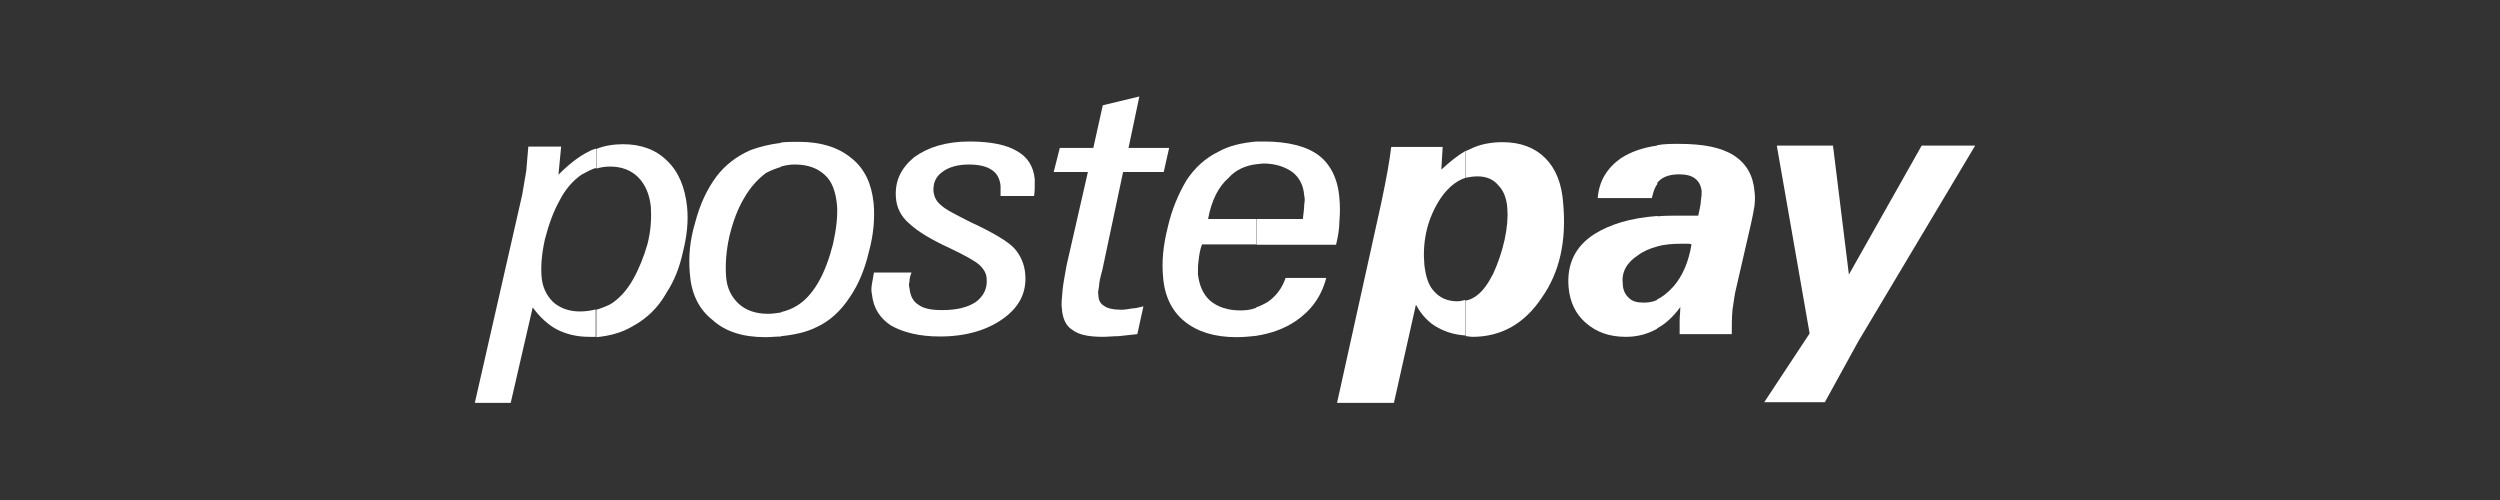 <svg width="200" height="40" viewBox="0 0 200 40" fill="none" xmlns="http://www.w3.org/2000/svg">
<rect x="0" y="0" width="200" height="40" fill="#333333" stroke="none"/>
<g clip-path="url(#clip0_357_450)">
<path d="M47.709 11.916C48.359 11.645 49.144 11.537 49.848 11.537C51.284 11.537 52.475 11.97 53.369 12.864C54.29 13.731 54.804 15.004 54.967 16.547C55.075 17.658 54.967 18.849 54.642 20.122C54.371 21.395 53.938 22.478 53.315 23.426C52.665 24.591 51.771 25.457 50.688 26.053C49.821 26.595 48.819 26.866 47.709 26.974V24.78C48.088 24.672 48.467 24.509 48.819 24.347C49.523 23.913 50.146 23.236 50.634 22.37C51.121 21.503 51.5 20.555 51.798 19.526C52.069 18.47 52.123 17.495 52.069 16.547C51.961 15.545 51.636 14.787 51.067 14.191C50.471 13.595 49.686 13.325 48.819 13.325C48.44 13.325 48.061 13.379 47.709 13.487V11.916ZM37.986 32.228L41.778 15.572C41.886 14.922 41.995 14.3 42.103 13.649C42.157 12.999 42.211 12.377 42.265 11.727H44.892L44.676 13.975C45.488 13.162 46.328 12.485 47.14 12.106C47.303 11.998 47.519 11.943 47.682 11.889V13.433C47.303 13.541 46.923 13.758 46.517 13.975C45.813 14.462 45.19 15.193 44.757 16.06C44.27 16.926 43.89 17.983 43.592 19.147C43.322 20.366 43.267 21.287 43.322 22.072C43.376 22.939 43.701 23.616 44.242 24.157C44.784 24.645 45.515 24.916 46.382 24.916C46.815 24.916 47.248 24.861 47.655 24.753V26.947C47.492 26.947 47.33 26.947 47.167 26.947C46.111 26.947 45.299 26.73 44.54 26.351C43.836 25.972 43.159 25.349 42.617 24.591L40.857 32.228H37.986Z" fill="white"/>
<path d="M118.176 14.11C117.851 14.11 117.58 14.164 117.255 14.218V12.079C117.418 12.024 117.526 11.97 117.634 11.916C118.393 11.537 119.286 11.374 120.207 11.374C121.642 11.374 122.78 11.808 123.619 12.647C124.459 13.487 124.946 14.678 125.055 16.276C125.326 19.255 124.784 21.774 123.349 23.805C121.967 25.89 120.099 26.947 117.797 26.947C117.634 26.947 117.418 26.892 117.255 26.892V24.049C117.58 23.995 117.905 23.832 118.176 23.616C118.663 23.236 119.043 22.695 119.449 21.909C119.828 21.097 120.153 20.149 120.37 19.174C120.586 18.172 120.64 17.36 120.586 16.655C120.532 15.843 120.261 15.22 119.882 14.841C119.449 14.326 118.907 14.11 118.176 14.11ZM117.255 14.218C116.389 14.489 115.603 15.22 115.007 16.249C114.141 17.739 113.789 19.391 113.951 21.205C114.06 22.126 114.276 22.857 114.764 23.345C115.197 23.832 115.82 24.103 116.578 24.103C116.795 24.103 117.011 24.049 117.228 23.995V26.838C116.416 26.784 115.684 26.567 115.089 26.242C114.33 25.863 113.707 25.186 113.274 24.374L111.514 32.228H106.964L110.485 16.303C110.918 14.272 111.189 12.729 111.297 11.754H115.414L115.305 13.568C115.955 12.972 116.578 12.458 117.228 12.079V14.218H117.255Z" fill="white"/>
<path d="M135.319 19.553C135.21 19.499 135.102 19.499 134.994 19.499C134.831 19.499 134.723 19.499 134.506 19.499C133.802 19.499 133.125 19.553 132.584 19.716V17.305C133.179 17.251 133.911 17.251 134.615 17.251C134.94 17.251 135.21 17.251 135.373 17.251C135.535 17.251 135.698 17.251 135.86 17.251C135.969 16.709 136.077 16.33 136.077 15.978C136.131 15.707 136.131 15.491 136.131 15.274C136.077 14.841 135.915 14.516 135.59 14.272C135.319 14.056 134.886 13.947 134.317 13.947C133.667 13.947 133.152 14.11 132.827 14.38C132.719 14.489 132.611 14.543 132.556 14.705V11.618C133.098 11.51 133.721 11.51 134.317 11.51C136.24 11.51 137.675 11.781 138.704 12.431C139.706 13.081 140.248 14.028 140.356 15.274C140.41 15.653 140.41 16.032 140.356 16.493C140.302 16.872 140.194 17.36 140.085 17.874L138.921 22.938C138.758 23.534 138.704 24.157 138.596 24.807C138.542 25.457 138.542 26.08 138.542 26.73H134.371C134.371 26.405 134.371 26.08 134.371 25.674C134.371 25.294 134.425 24.97 134.425 24.563C133.883 25.322 133.206 25.944 132.556 26.269V23.968C132.99 23.751 133.423 23.426 133.883 22.911C134.615 22.072 135.102 20.907 135.319 19.553ZM132.584 19.716C131.988 19.878 131.473 20.095 131.04 20.42C130.119 21.015 129.713 21.801 129.821 22.668C129.821 23.155 129.984 23.534 130.309 23.832C130.579 24.103 130.959 24.211 131.473 24.211C131.852 24.211 132.231 24.157 132.584 23.994V26.297L132.475 26.351C131.771 26.73 130.986 26.947 130.065 26.947C128.738 26.947 127.709 26.567 126.869 25.836C126.057 25.132 125.596 24.184 125.488 22.992C125.326 21.124 126.03 19.689 127.573 18.714C128.792 17.955 130.417 17.441 132.584 17.278V19.716ZM132.584 11.645V14.732C132.367 15.003 132.259 15.383 132.15 15.843H127.817C127.925 14.462 128.575 13.433 129.686 12.647C130.498 12.133 131.419 11.808 132.584 11.645Z" fill="white"/>
<path d="M141.141 32.174L144.77 26.676L142.144 11.646H146.639L147.912 21.964L153.735 11.646H158.014L148.67 27.299L145.989 32.174H141.141Z" fill="white"/>
<path d="M63.579 13.161C63.2 13.161 62.875 13.215 62.468 13.324V11.401C62.902 11.347 63.389 11.347 63.904 11.347C65.664 11.347 67.045 11.78 68.075 12.62C69.185 13.486 69.727 14.705 69.889 16.248C69.997 17.467 69.889 18.767 69.51 20.148C69.185 21.529 68.697 22.721 68.02 23.723C67.262 24.888 66.368 25.7 65.285 26.188C64.527 26.567 63.579 26.783 62.496 26.892V24.969C62.929 24.861 63.362 24.698 63.714 24.481C64.364 24.102 64.933 23.479 65.42 22.667C65.962 21.746 66.341 20.69 66.639 19.525C66.91 18.307 67.018 17.332 66.964 16.438C66.856 15.274 66.531 14.461 65.962 13.974C65.393 13.459 64.635 13.161 63.579 13.161ZM62.496 13.351C62.117 13.459 61.683 13.622 61.277 13.838C60.627 14.326 60.004 15.003 59.517 15.869C59.029 16.682 58.65 17.684 58.352 18.902C58.081 20.121 58.027 21.15 58.081 22.044C58.135 23.046 58.515 23.75 59.083 24.292C59.679 24.834 60.465 25.104 61.439 25.104C61.819 25.104 62.144 25.05 62.496 24.996V26.919C62.117 26.919 61.683 26.973 61.223 26.973C59.462 26.973 58.027 26.54 56.998 25.592C55.888 24.725 55.292 23.452 55.184 21.855C55.075 20.527 55.184 19.227 55.617 17.792C55.996 16.357 56.538 15.165 57.323 14.109C58.027 13.188 58.921 12.511 60.004 12.024C60.708 11.753 61.602 11.536 62.468 11.428V13.351H62.496Z" fill="white"/>
<path d="M72.922 21.8C72.814 22.071 72.76 22.288 72.76 22.505C72.705 22.721 72.705 22.884 72.76 23.046C72.814 23.642 73.03 24.102 73.464 24.373C73.897 24.698 74.52 24.807 75.387 24.807C76.551 24.807 77.418 24.59 78.068 24.157C78.718 23.669 78.989 23.046 78.934 22.342C78.934 21.909 78.718 21.53 78.338 21.178C77.959 20.853 77.174 20.419 75.982 19.851C74.439 19.146 73.355 18.47 72.733 17.874C72.083 17.332 71.731 16.601 71.676 15.842C71.568 14.515 72.055 13.486 73.112 12.593C74.222 11.78 75.684 11.32 77.553 11.32C79.259 11.32 80.532 11.591 81.345 12.078C82.211 12.566 82.672 13.297 82.78 14.326C82.78 14.488 82.78 14.651 82.78 14.868C82.78 15.03 82.78 15.301 82.726 15.68H80.045C80.045 15.518 80.045 15.355 80.045 15.247C80.045 15.138 80.045 14.976 80.045 14.868C79.99 14.326 79.774 13.866 79.341 13.595C78.961 13.324 78.338 13.161 77.526 13.161C76.605 13.161 75.874 13.378 75.387 13.757C74.845 14.136 74.628 14.678 74.682 15.355C74.737 15.734 74.899 16.113 75.278 16.411C75.603 16.736 76.443 17.169 77.689 17.792C79.449 18.605 80.668 19.336 81.155 19.878C81.642 20.419 81.968 21.151 82.022 21.963C82.13 23.344 81.588 24.536 80.261 25.484C78.989 26.404 77.282 26.919 75.197 26.919C73.545 26.919 72.272 26.594 71.297 26.052C70.376 25.457 69.862 24.617 69.754 23.534C69.699 23.317 69.699 23.046 69.754 22.721C69.808 22.451 69.862 22.125 69.916 21.8H72.922Z" fill="white"/>
<path d="M90.986 26.73C90.444 26.784 89.93 26.838 89.496 26.892C89.063 26.892 88.63 26.946 88.223 26.946C87.113 26.946 86.301 26.784 85.813 26.405C85.272 26.08 85.001 25.484 84.947 24.645C84.892 24.374 84.947 23.886 85.001 23.263C85.055 22.613 85.217 21.936 85.326 21.232L87.032 13.758H84.297L84.784 11.835H87.465L88.223 8.422L91.148 7.718L90.282 11.835H93.531L93.098 13.758H89.848L88.196 21.557C88.034 22.153 87.925 22.613 87.925 22.884C87.871 23.209 87.817 23.426 87.871 23.588C87.871 24.022 88.034 24.292 88.305 24.455C88.576 24.672 89.063 24.78 89.74 24.78C89.957 24.78 90.282 24.726 90.607 24.672C90.877 24.672 91.203 24.563 91.473 24.509L90.986 26.73Z" fill="white"/>
<path d="M100.492 17.522H104.229C104.283 17.034 104.337 16.655 104.337 16.357C104.391 16.086 104.391 15.87 104.337 15.653C104.283 14.841 103.958 14.218 103.416 13.784C102.821 13.351 102.035 13.08 101.06 13.08C100.898 13.08 100.681 13.134 100.519 13.134V11.32C100.735 11.32 100.898 11.32 101.114 11.32C103.037 11.32 104.527 11.699 105.502 12.43C106.422 13.134 107.045 14.299 107.154 15.897C107.208 16.438 107.208 17.061 107.154 17.657C107.154 18.253 107.045 18.93 106.883 19.58H100.519V17.522H100.492ZM100.492 26.865V24.59C100.817 24.482 101.142 24.319 101.412 24.157C102.062 23.723 102.577 23.046 102.848 22.234H106.098C105.718 23.723 104.879 24.861 103.633 25.7C102.739 26.296 101.71 26.675 100.492 26.865ZM96.646 17.522H100.492V19.553H96.158C95.996 19.986 95.942 20.365 95.888 20.826C95.834 21.205 95.834 21.584 95.834 21.936C95.942 22.857 96.267 23.588 96.835 24.075C97.431 24.563 98.217 24.834 99.246 24.834C99.679 24.834 100.112 24.779 100.519 24.617V26.865C100.031 26.919 99.462 26.973 98.921 26.973C97.16 26.973 95.779 26.54 94.75 25.7C93.748 24.888 93.152 23.669 93.044 22.125C92.936 20.961 93.044 19.661 93.423 18.172C93.748 16.736 94.29 15.49 94.913 14.434C95.563 13.432 96.456 12.62 97.486 12.132C98.352 11.645 99.354 11.428 100.519 11.32V13.134C99.652 13.243 98.867 13.568 98.271 14.245C97.486 14.922 96.917 16.032 96.646 17.522Z" fill="white"/>
</g>
<defs>
<clipPath id="clip0_357_450">
<rect width="200" height="40" fill="white"/>
</clipPath>
</defs>
</svg>

